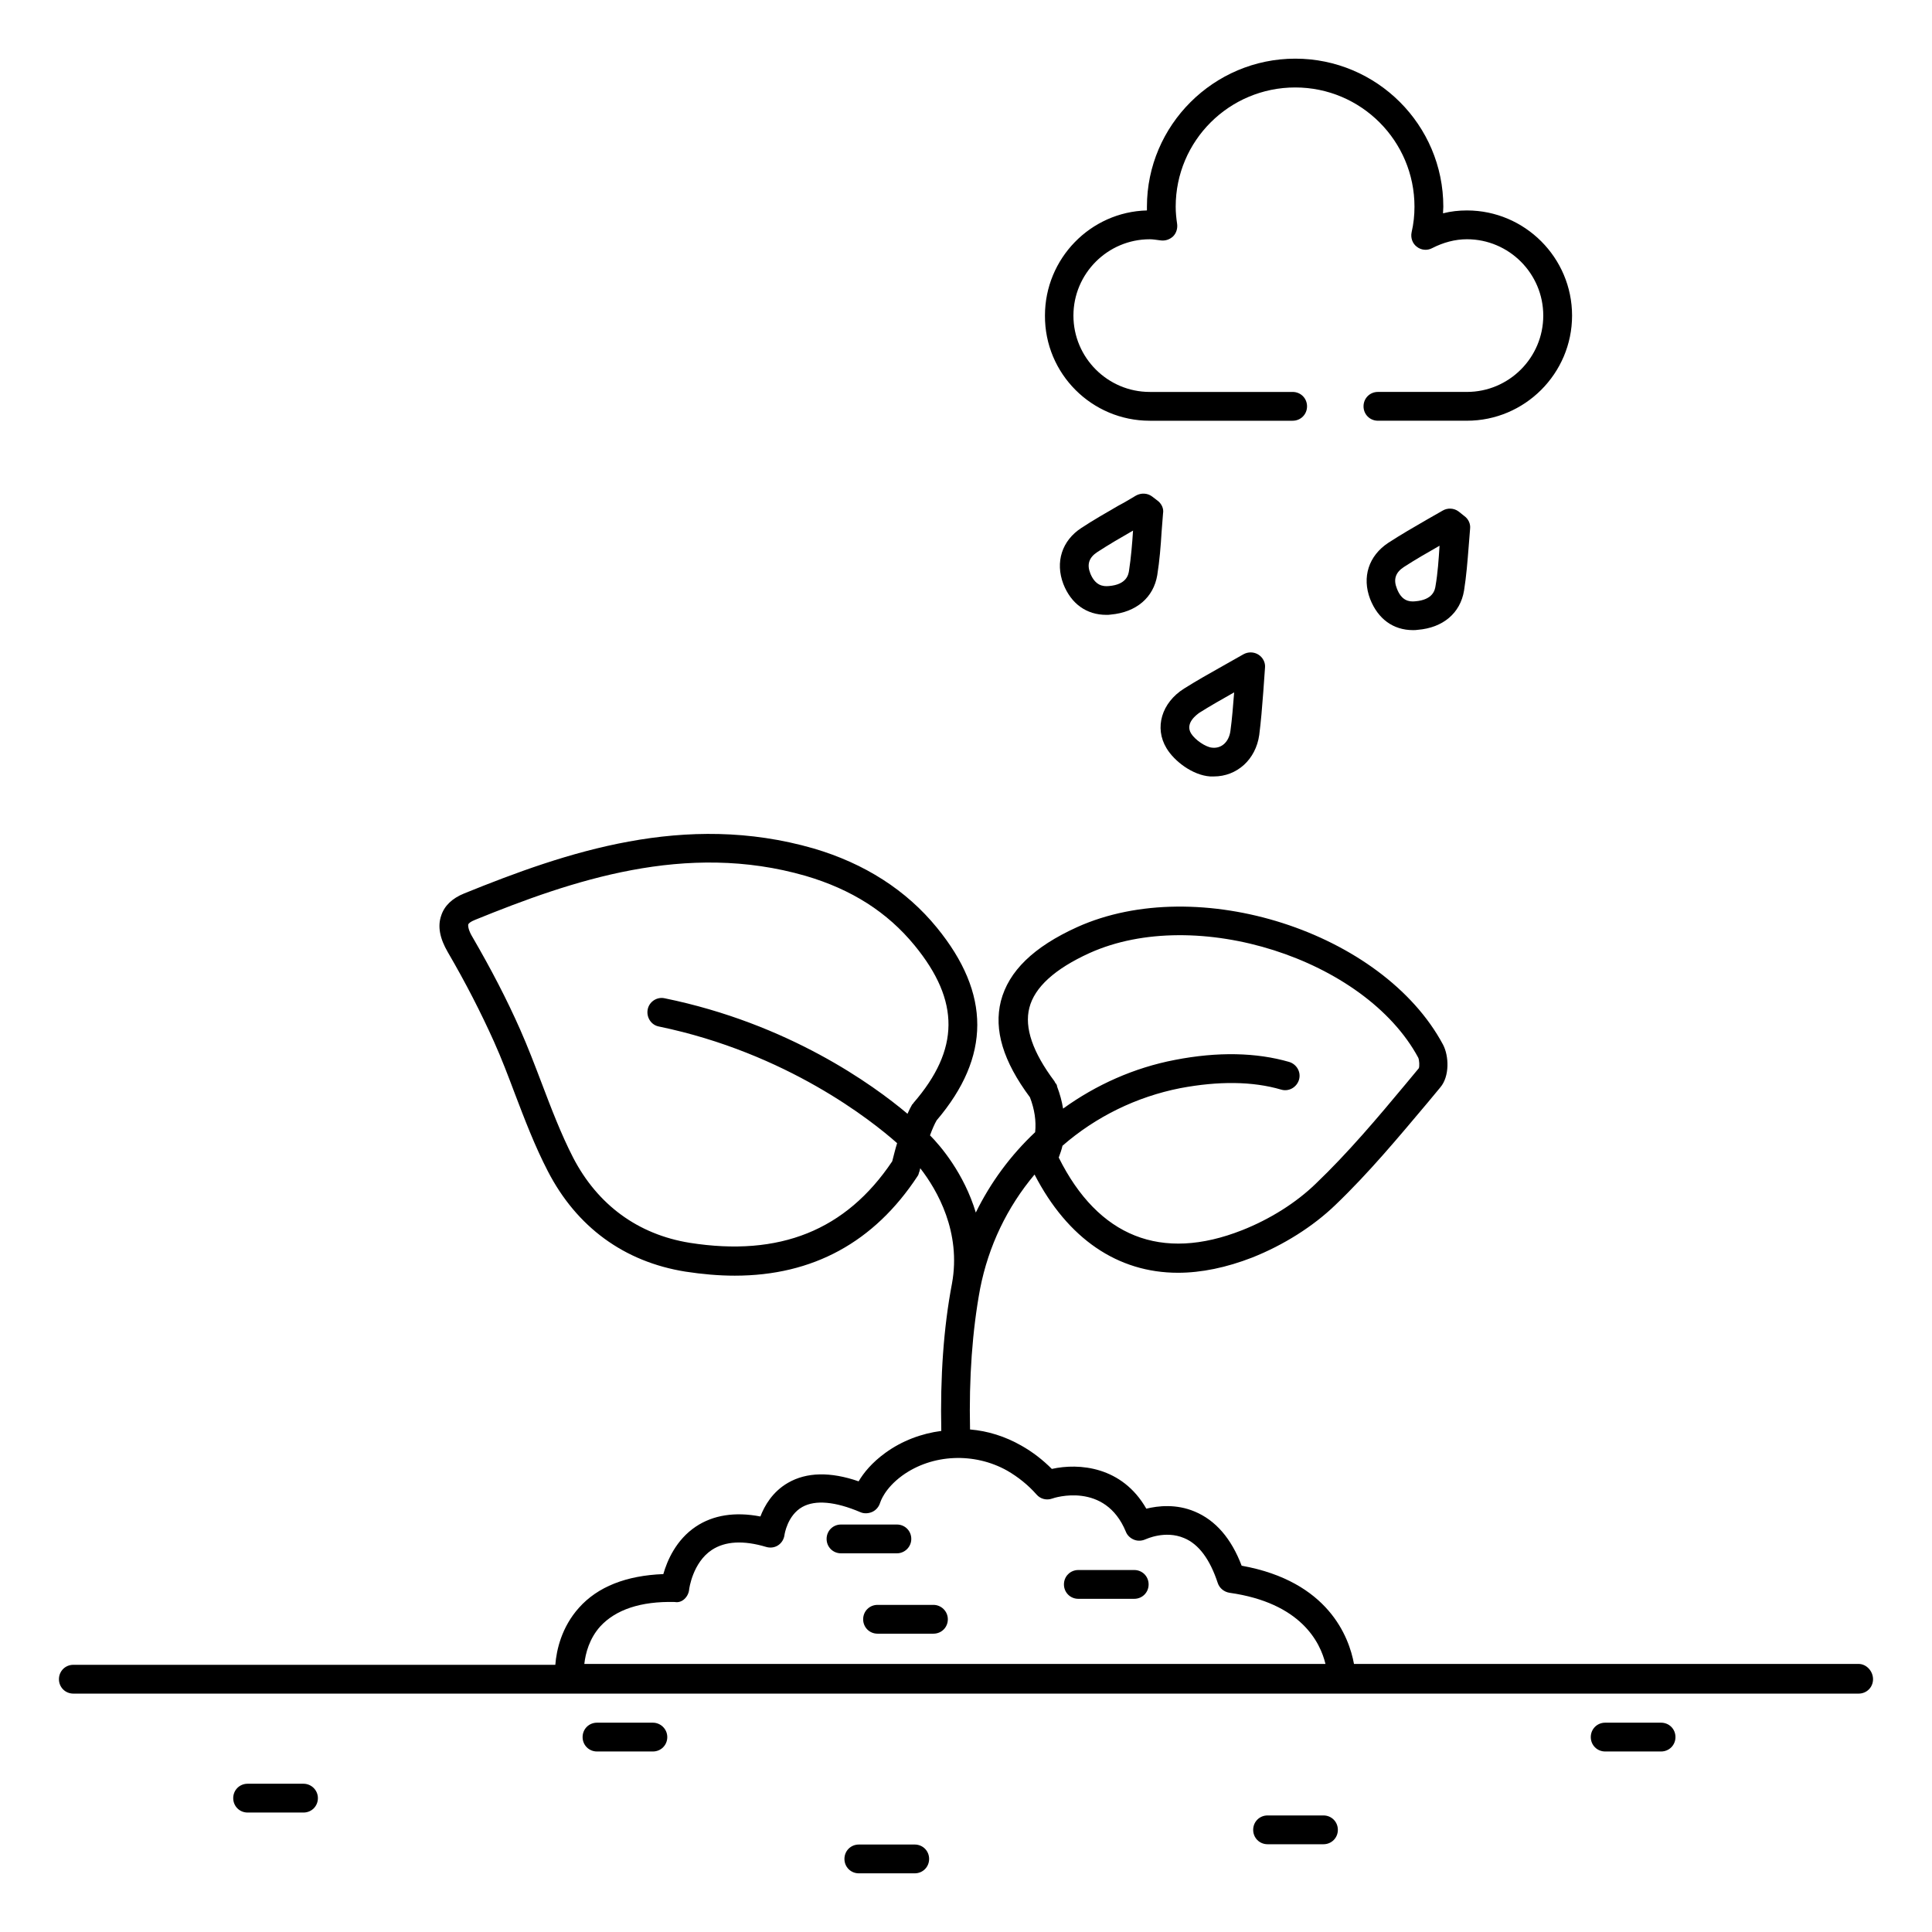 <?xml version="1.0" encoding="UTF-8"?>
<!-- Uploaded to: SVG Repo, www.svgrepo.com, Generator: SVG Repo Mixer Tools -->
<svg fill="#000000" width="800px" height="800px" version="1.1" viewBox="144 144 512 512" xmlns="http://www.w3.org/2000/svg">
 <g>
  <path d="m386.41 632.82h-14.809c-2.137 0-3.816 1.68-3.816 3.816s1.68 3.816 3.816 3.816h14.809c2.137 0 3.816-1.68 3.816-3.816s-1.68-3.816-3.816-3.816z"/>
  <path d="m494.73 625.11h-14.809c-2.137 0-3.816 1.68-3.816 3.816s1.68 3.816 3.816 3.816h14.809c2.137 0 3.816-1.68 3.816-3.816s-1.68-3.816-3.816-3.816z"/>
  <path d="m448.7 255.5h37.863c2.137 0 3.816-1.68 3.816-3.816 0-2.137-1.68-3.816-3.816-3.816h-37.863c-11.145 0-20.23-9.082-20.23-20.23 0-11.145 9.082-20.23 20.23-20.23 0.84 0 1.68 0.152 2.902 0.305 1.223 0.152 2.367-0.23 3.281-1.07 0.84-0.84 1.223-2.062 1.07-3.281-0.23-1.527-0.383-3.055-0.383-4.582 0-17.48 14.199-31.602 31.68-31.602s31.602 14.199 31.602 31.602c0 2.215-0.23 4.504-0.762 6.793-0.305 1.449 0.23 2.977 1.375 3.816 1.145 0.918 2.75 1.07 4.047 0.383 2.977-1.527 6.106-2.367 9.238-2.367 11.145 0 20.23 9.082 20.23 20.23 0 11.145-9.082 20.23-20.23 20.23h-23.586c-2.137 0-3.816 1.68-3.816 3.816s1.68 3.816 3.816 3.816h23.586c15.344 0 27.863-12.52 27.863-27.863s-12.52-27.863-27.863-27.863c-2.137 0-4.273 0.23-6.336 0.762 0-0.609 0.078-1.223 0.078-1.754 0-21.68-17.633-39.234-39.234-39.234-21.602 0-39.312 17.633-39.312 39.234v0.992c-14.961 0.383-27.023 12.746-27.023 27.863-0.082 15.426 12.434 27.867 27.777 27.867z"/>
  <path d="m450.91 276.79-1.602-1.223c-1.223-0.918-2.902-0.992-4.273-0.23-1.527 0.918-3.055 1.832-4.656 2.672-3.281 1.91-6.641 3.816-9.77 5.879-5.191 3.359-7.023 9.082-4.809 14.887 2.062 5.266 6.184 8.168 11.375 8.168 0.383 0 0.84 0 1.223-0.078 6.719-0.609 11.297-4.504 12.289-10.457 0.609-3.816 0.918-7.711 1.145-11.449 0.152-1.602 0.23-3.281 0.383-4.887 0.223-1.219-0.312-2.441-1.305-3.281zm-7.711 18.473c-0.152 0.992-0.609 3.664-5.344 4.047-1.602 0.152-3.586-0.152-4.887-3.281-0.992-2.441-0.383-4.273 1.832-5.727 3.055-1.984 6.184-3.816 9.391-5.648 0 0 0.078 0 0.078-0.078-0.23 3.59-0.535 7.176-1.07 10.688z"/>
  <path d="m530.53 279.54c-1.223-0.918-2.902-0.992-4.199-0.23l-4.273 2.441c-3.434 1.984-6.871 3.969-10.152 6.106-5.191 3.434-7.023 9.082-4.809 14.887 2.062 5.266 6.106 8.246 11.375 8.246 0.383 0 0.762 0 1.223-0.078 6.719-0.535 11.297-4.426 12.289-10.383 0.609-3.816 0.918-7.711 1.223-11.602l0.383-4.809c0.152-1.297-0.457-2.594-1.527-3.359zm-6.106 19.77c-0.152 0.992-0.609 3.664-5.418 4.047-1.602 0.152-3.586-0.152-4.809-3.359-0.992-2.441-0.383-4.273 1.832-5.727 3.055-1.984 6.258-3.816 9.465-5.648-0.23 3.59-0.461 7.176-1.07 10.688z"/>
  <path d="m464.73 349.77h0.918c6.184 0 11.145-4.504 12.062-10.992 0.457-3.586 0.762-7.25 1.07-11.375l0.457-6.414c0.152-1.375-0.535-2.75-1.754-3.512-1.223-0.762-2.75-0.762-3.969-0.078l-5.266 2.977c-3.816 2.137-7.176 4.047-10.457 6.106-5.953 3.742-7.938 10.383-4.656 15.801 2.051 3.441 6.938 7.184 11.594 7.488zm-2.902-16.871c2.902-1.832 5.879-3.512 9.238-5.418-0.305 3.664-0.535 6.945-0.992 10.23-0.383 2.824-2.289 4.734-4.887 4.426-1.68-0.152-4.504-2.062-5.574-3.816-1.602-2.75 1.605-4.961 2.215-5.422z"/>
  <path d="m444.58 560.07h-14.809c-2.137 0-3.816 1.68-3.816 3.816s1.68 3.816 3.816 3.816h14.809c2.137 0 3.816-1.68 3.816-3.816 0-2.141-1.68-3.816-3.816-3.816z"/>
  <path d="m385.5 551.83c0-2.137-1.68-3.816-3.816-3.816h-14.809c-2.137 0-3.816 1.68-3.816 3.816s1.68 3.816 3.816 3.816h14.809c2.059 0 3.816-1.68 3.816-3.816z"/>
  <path d="m391.37 569.31h-14.809c-2.137 0-3.816 1.68-3.816 3.816s1.68 3.816 3.816 3.816h14.809c2.137 0 3.816-1.68 3.816-3.816s-1.754-3.816-3.816-3.816z"/>
  <path d="m224.43 616.71h-14.809c-2.137 0-3.816 1.68-3.816 3.816s1.68 3.816 3.816 3.816h14.809c2.137 0 3.816-1.68 3.816-3.816 0-2.141-1.758-3.816-3.816-3.816z"/>
  <path d="m317.02 600.53h-14.809c-2.137 0-3.816 1.68-3.816 3.816 0 2.137 1.68 3.816 3.816 3.816h14.809c2.137 0 3.816-1.68 3.816-3.816 0-2.137-1.758-3.816-3.816-3.816z"/>
  <path d="m584.2 600.53h-14.809c-2.137 0-3.816 1.68-3.816 3.816 0 2.137 1.68 3.816 3.816 3.816h14.809c2.137 0 3.816-1.68 3.816-3.816 0-2.137-1.68-3.816-3.816-3.816z"/>
  <path d="m636.56 584.96h-133.74c-1.297-7.098-6.793-21.906-29.77-26.031-2.75-7.25-6.945-12.062-12.441-14.352-4.887-2.062-9.695-1.527-12.824-0.762-6.414-11.223-17.863-12.137-25.039-10.535-2.441-2.441-5.113-4.504-8.09-6.184-4.273-2.441-8.93-3.894-13.586-4.273-0.305-13.664 0.609-26.258 2.672-37.328 2.215-11.297 7.176-21.602 14.426-30.23 8.777 17.023 22.062 26.031 38.016 26.031 6.184 0 12.824-1.375 19.695-4.047 8.246-3.281 16.031-8.168 21.984-13.895 8.855-8.473 16.793-18.016 24.504-27.176l3.359-4.047c2.441-2.902 2.289-8.246 0.688-11.297-16.031-29.922-64.961-45.57-96.945-31.145-11.602 5.266-18.168 11.68-20.23 19.617-1.91 7.633 0.609 15.953 7.711 25.496 1.223 3.207 1.68 6.258 1.375 9.238-6.566 6.184-11.832 13.359-15.727 21.297-3.129-10.383-9.391-17.711-12.137-20.457 0.609-1.68 1.223-3.055 1.754-3.969 14.352-16.871 14.352-33.586 0.078-51.066-8.09-9.922-19.16-17.023-32.672-20.992-34.121-9.848-65.648 0.992-92.594 11.91-3.207 1.297-5.266 3.281-6.106 5.879-0.992 2.824-0.383 6.031 1.754 9.695 4.809 8.246 8.777 16.031 12.215 23.664 2.062 4.582 3.816 9.238 5.574 13.895 2.594 6.793 5.266 13.816 8.703 20.457 7.633 14.809 20.23 24.047 36.488 26.641 4.504 0.688 8.855 1.07 13.055 1.07 20.688 0 36.945-8.855 48.473-26.41 0.23-0.305 0.305-0.688 0.383-0.992 0-0.078 0.078-0.078 0.078-0.152 0.078-0.305 0.152-0.609 0.23-0.918 4.504 5.801 10.914 16.945 8.398 30.609-2.215 11.602-3.129 24.734-2.824 39.008-5.266 0.688-10.383 2.594-14.809 5.801-3.586 2.594-5.801 5.344-7.098 7.559-7.481-2.594-13.816-2.441-18.703 0.383-4.121 2.367-6.258 6.106-7.328 8.93-6.719-1.297-12.52-0.383-17.098 2.672-5.266 3.512-7.633 9.082-8.625 12.594-9.848 0.383-17.406 3.359-22.367 8.93-4.582 5.113-5.953 11.145-6.258 15.113h-127.73c-2.137 0-3.816 1.68-3.816 3.816 0 2.137 1.68 3.816 3.816 3.816h473.12c2.137 0 3.816-1.68 3.816-3.816 0-2.137-1.754-4.047-3.816-4.047zm-219.77-173.89c1.375-5.418 6.719-10.305 15.953-14.504 28.242-12.746 72.977 1.527 87.098 27.711 0.305 0.609 0.383 2.367 0.152 2.824l-3.359 4.047c-7.559 9.082-15.418 18.398-23.969 26.566-5.191 5.039-12.137 9.391-19.465 12.289-21.449 8.473-38.168 1.754-48.625-19.238 0.383-1.07 0.762-2.062 0.992-3.129 8.855-7.711 19.617-12.977 31.223-15.266 10.152-1.91 19.16-1.832 26.719 0.383 2.062 0.609 4.121-0.609 4.734-2.594 0.609-2.062-0.609-4.121-2.594-4.734-8.703-2.519-18.93-2.75-30.305-0.535-10.762 2.062-20.84 6.566-29.617 12.902-0.305-1.91-0.84-3.894-1.602-5.879v-0.152c-0.078-0.152-0.078-0.305-0.152-0.383-0.078-0.152-0.152-0.23-0.305-0.383-0.078-0.152-0.152-0.305-0.23-0.457-5.734-7.637-8.023-14.199-6.648-19.469zm-90 62.289c-13.742-2.215-24.426-10.078-30.914-22.594-3.207-6.258-5.801-13.055-8.32-19.695-1.832-4.809-3.664-9.617-5.727-14.273-3.512-7.938-7.633-15.879-12.594-24.426-1.07-1.754-1.223-2.902-1.145-3.359 0.078-0.305 0.609-0.762 1.754-1.223 25.727-10.457 55.879-20.84 87.633-11.68 12.215 3.586 21.68 9.617 28.93 18.473 12.062 14.734 11.91 27.559-0.305 41.68-0.078 0.078-0.078 0.152-0.152 0.23l-0.23 0.23c-0.383 0.688-0.84 1.527-1.223 2.441-9.16-7.711-31.527-23.895-64.352-30.609-2.062-0.457-4.121 0.918-4.504 2.977-0.383 2.062 0.918 4.121 2.977 4.504 33.895 7.023 56.41 24.961 63.129 30.914-0.457 1.449-0.84 3.055-1.297 4.809-12.285 18.32-29.844 25.344-53.66 21.602zm-27.938 111.6c0.305-2.75 1.297-6.719 4.273-10 4.047-4.352 10.609-6.641 19.695-6.414 1.984 0.383 3.664-1.449 3.816-3.359 0-0.078 0.918-7.098 6.031-10.457 3.512-2.289 8.32-2.594 14.426-0.762 1.07 0.305 2.215 0.152 3.129-0.457 0.918-0.609 1.527-1.602 1.68-2.75 0-0.078 0.762-5.191 4.734-7.406 3.434-1.91 8.703-1.449 15.344 1.375 0.992 0.457 2.215 0.383 3.207-0.078 0.992-0.457 1.754-1.375 2.062-2.441 0.078-0.152 1.07-3.664 5.879-7.176 7.938-5.727 19.082-6.184 27.785-1.297 2.902 1.68 5.574 3.816 7.785 6.336 0.992 1.145 2.594 1.602 4.121 1.07 0.535-0.23 14.047-4.582 19.543 8.777 0.383 0.992 1.223 1.754 2.215 2.137 0.992 0.383 2.062 0.305 3.055-0.152 0.078 0 5.113-2.441 10.152-0.305 3.894 1.602 6.871 5.648 8.93 11.91 0.457 1.375 1.68 2.367 3.129 2.594 18.93 2.672 24.047 13.129 25.418 18.855z"/>
 </g>
</svg>
